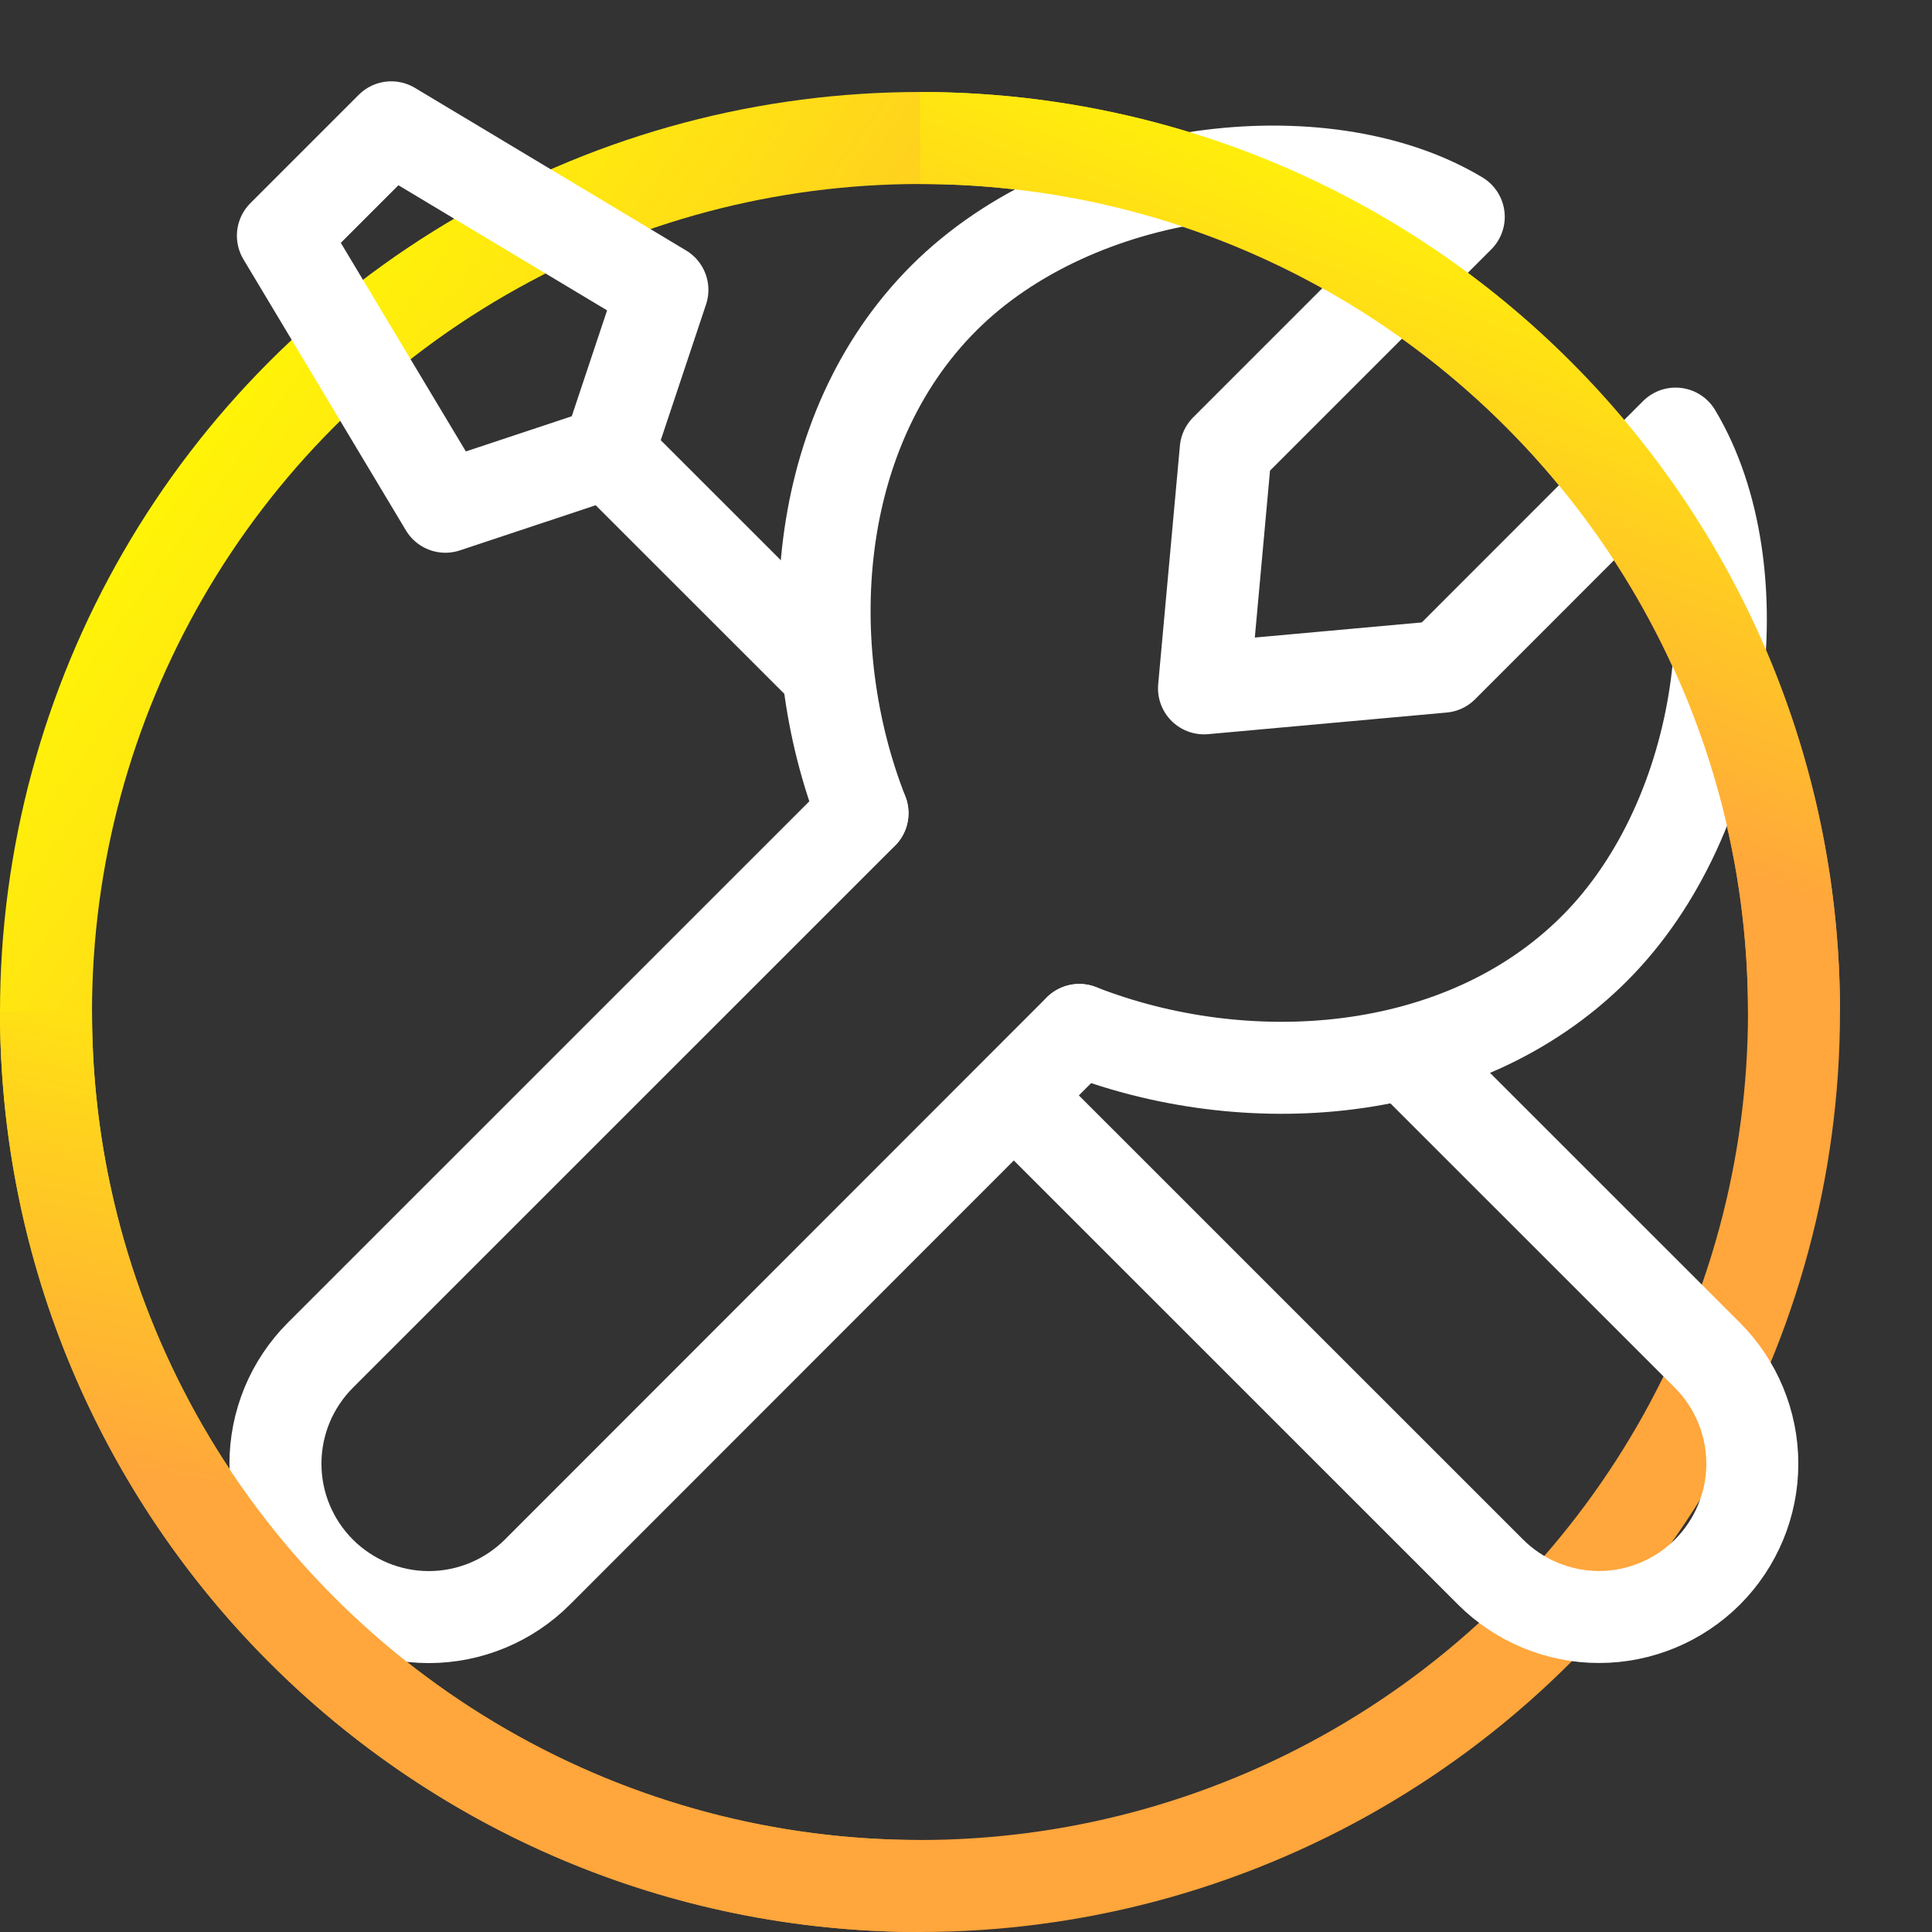 <?xml version="1.0" encoding="UTF-8"?> <svg xmlns="http://www.w3.org/2000/svg" width="21" height="21" viewBox="0 0 21 21" fill="none"><rect x="0" y="0" width="21" height="21" fill="#333333" stroke="none"/><circle cx="10" cy="11" r="9.5" stroke="url(#paint0_linear_176_44)"></circle><path d="M9.375 8.839L3.483 14.73C3.328 14.885 3.205 15.069 3.121 15.271C3.037 15.474 2.994 15.691 2.994 15.91C2.994 16.129 3.037 16.346 3.121 16.548C3.205 16.75 3.328 16.934 3.483 17.089C3.796 17.401 4.219 17.577 4.661 17.577C5.103 17.577 5.527 17.401 5.84 17.089L11.731 11.195M15.327 11.5L18.559 14.731C18.871 15.044 19.047 15.468 19.047 15.91C19.047 16.352 18.871 16.775 18.559 17.088C18.246 17.4 17.822 17.576 17.381 17.576C16.939 17.576 16.515 17.4 16.202 17.088L11.028 11.915M6.61 4.92L4.841 5.508L3.075 2.562L4.253 1.384L7.2 3.151L6.61 4.92ZM6.61 4.92L8.969 7.278" stroke="white" stroke-linecap="round" stroke-linejoin="round"></path><path d="M9.375 8.838C8.671 7.044 8.809 4.69 10.259 3.24C11.709 1.79 14.384 1.472 15.856 2.357L13.323 4.89L13.087 7.482L15.68 7.247L18.213 4.713C19.098 6.187 18.78 8.862 17.33 10.311C15.88 11.761 13.526 11.898 11.732 11.195" stroke="white" stroke-linecap="round" stroke-linejoin="round"></path><path d="M1 11C1 15.971 5.029 20 10 20V21C4.477 21 0 16.523 0 11H1Z" fill="url(#paint1_linear_176_44)"></path><path d="M19 11C19 6.029 14.971 2 10 2V1C15.523 1 20 5.477 20 11H19Z" fill="url(#paint2_linear_176_44)"></path><defs><linearGradient id="paint0_linear_176_44" x1="1.125" y1="5.25" x2="17.75" y2="17.25" gradientUnits="userSpaceOnUse"><stop stop-color="#FFF804"></stop><stop offset="0.543" stop-color="#FFA63C"></stop></linearGradient><linearGradient id="paint1_linear_176_44" x1="5" y1="22.5" x2="7.34" y2="10.334" gradientUnits="userSpaceOnUse"><stop offset="0.457" stop-color="#FFA63C"></stop><stop offset="1" stop-color="#FFF804"></stop></linearGradient><linearGradient id="paint2_linear_176_44" x1="15.75" y1="1.562" x2="11.713" y2="12.749" gradientUnits="userSpaceOnUse"><stop stop-color="#FFF804"></stop><stop offset="0.543" stop-color="#FFA63C"></stop></linearGradient></defs></svg> 